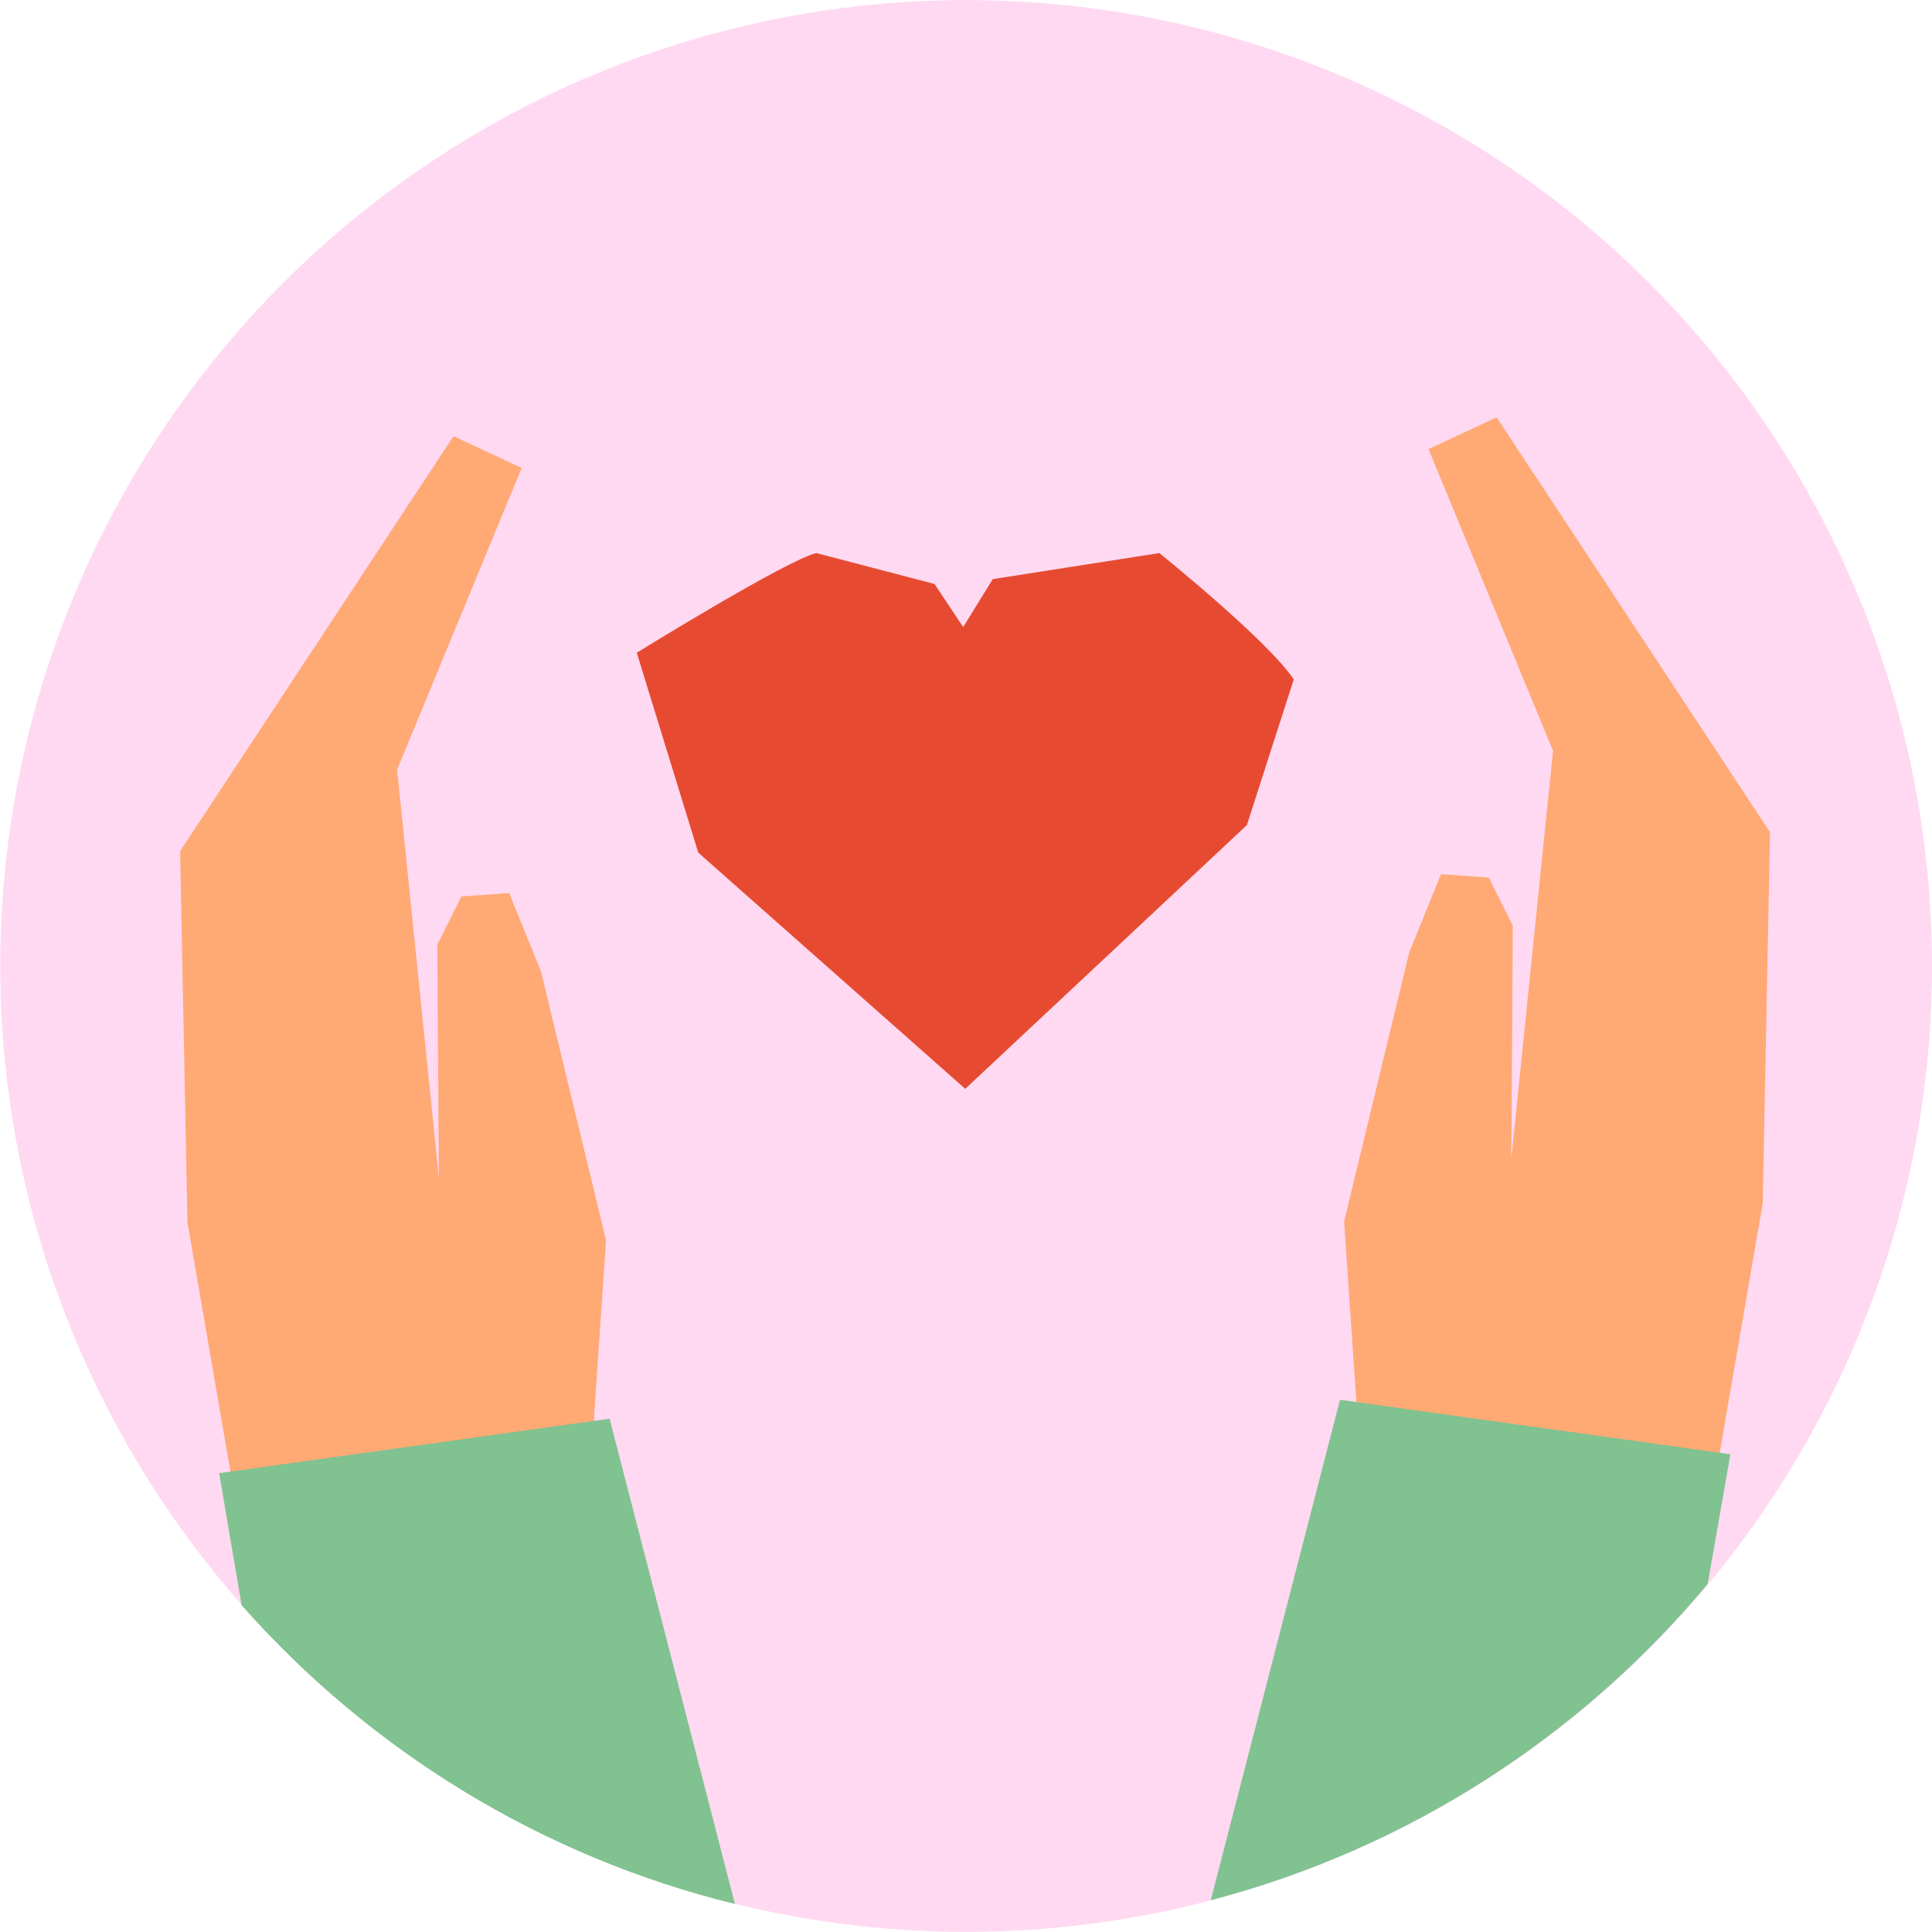 <svg viewBox="0 0 512.06 512.02" xmlns="http://www.w3.org/2000/svg"><circle cx="256.06" cy="256.02" fill="#ffd9f1" r="256"/><path d="m0 0h512v512h-512z" fill="none"/><path d="m168.77 173s39.84-24.63 47.61-26.41l31.31 8.19 7.59 11.42 7.85-12.71 44.14-6.9s28.75 23.12 35.63 33.49l-12.43 38.61-74.64 69.9-70.76-62.61z" fill="#e64b31"/><path d="m359.65 373.95-3.4-50.23 17.26-71.33 8.42-20.69 12.64.89 6.39 12.77-.41 61.88 11.07-108.24-33.01-79.97 18.06-8.42 72.46 109.97-1.94 98.39-12.07 69.95s-95.78-15.42-95.47-14.96z" fill="#ffa974"/><path d="m157.22 378.95 3.4-50.23-17.26-71.33-8.42-20.69-12.64.89-6.39 12.77.41 61.88-11.07-108.24 33.01-79.97-18.06-8.42-72.46 109.97 1.94 98.39 12.07 69.95s95.78-15.42 95.47-14.96z" fill="#ffa974"/><g fill="#80c290"><path d="m452.61 419.8 6.02-34.37-103.47-14.43-34.25 132.63c52.35-13.7 98.1-43.54 131.7-83.84z"/><path d="m58.09 390.43 5.95 35.02c33.99 38.45 79.35 66.58 130.74 79.18l-33.21-128.62-103.47 14.43z"/></g></svg>